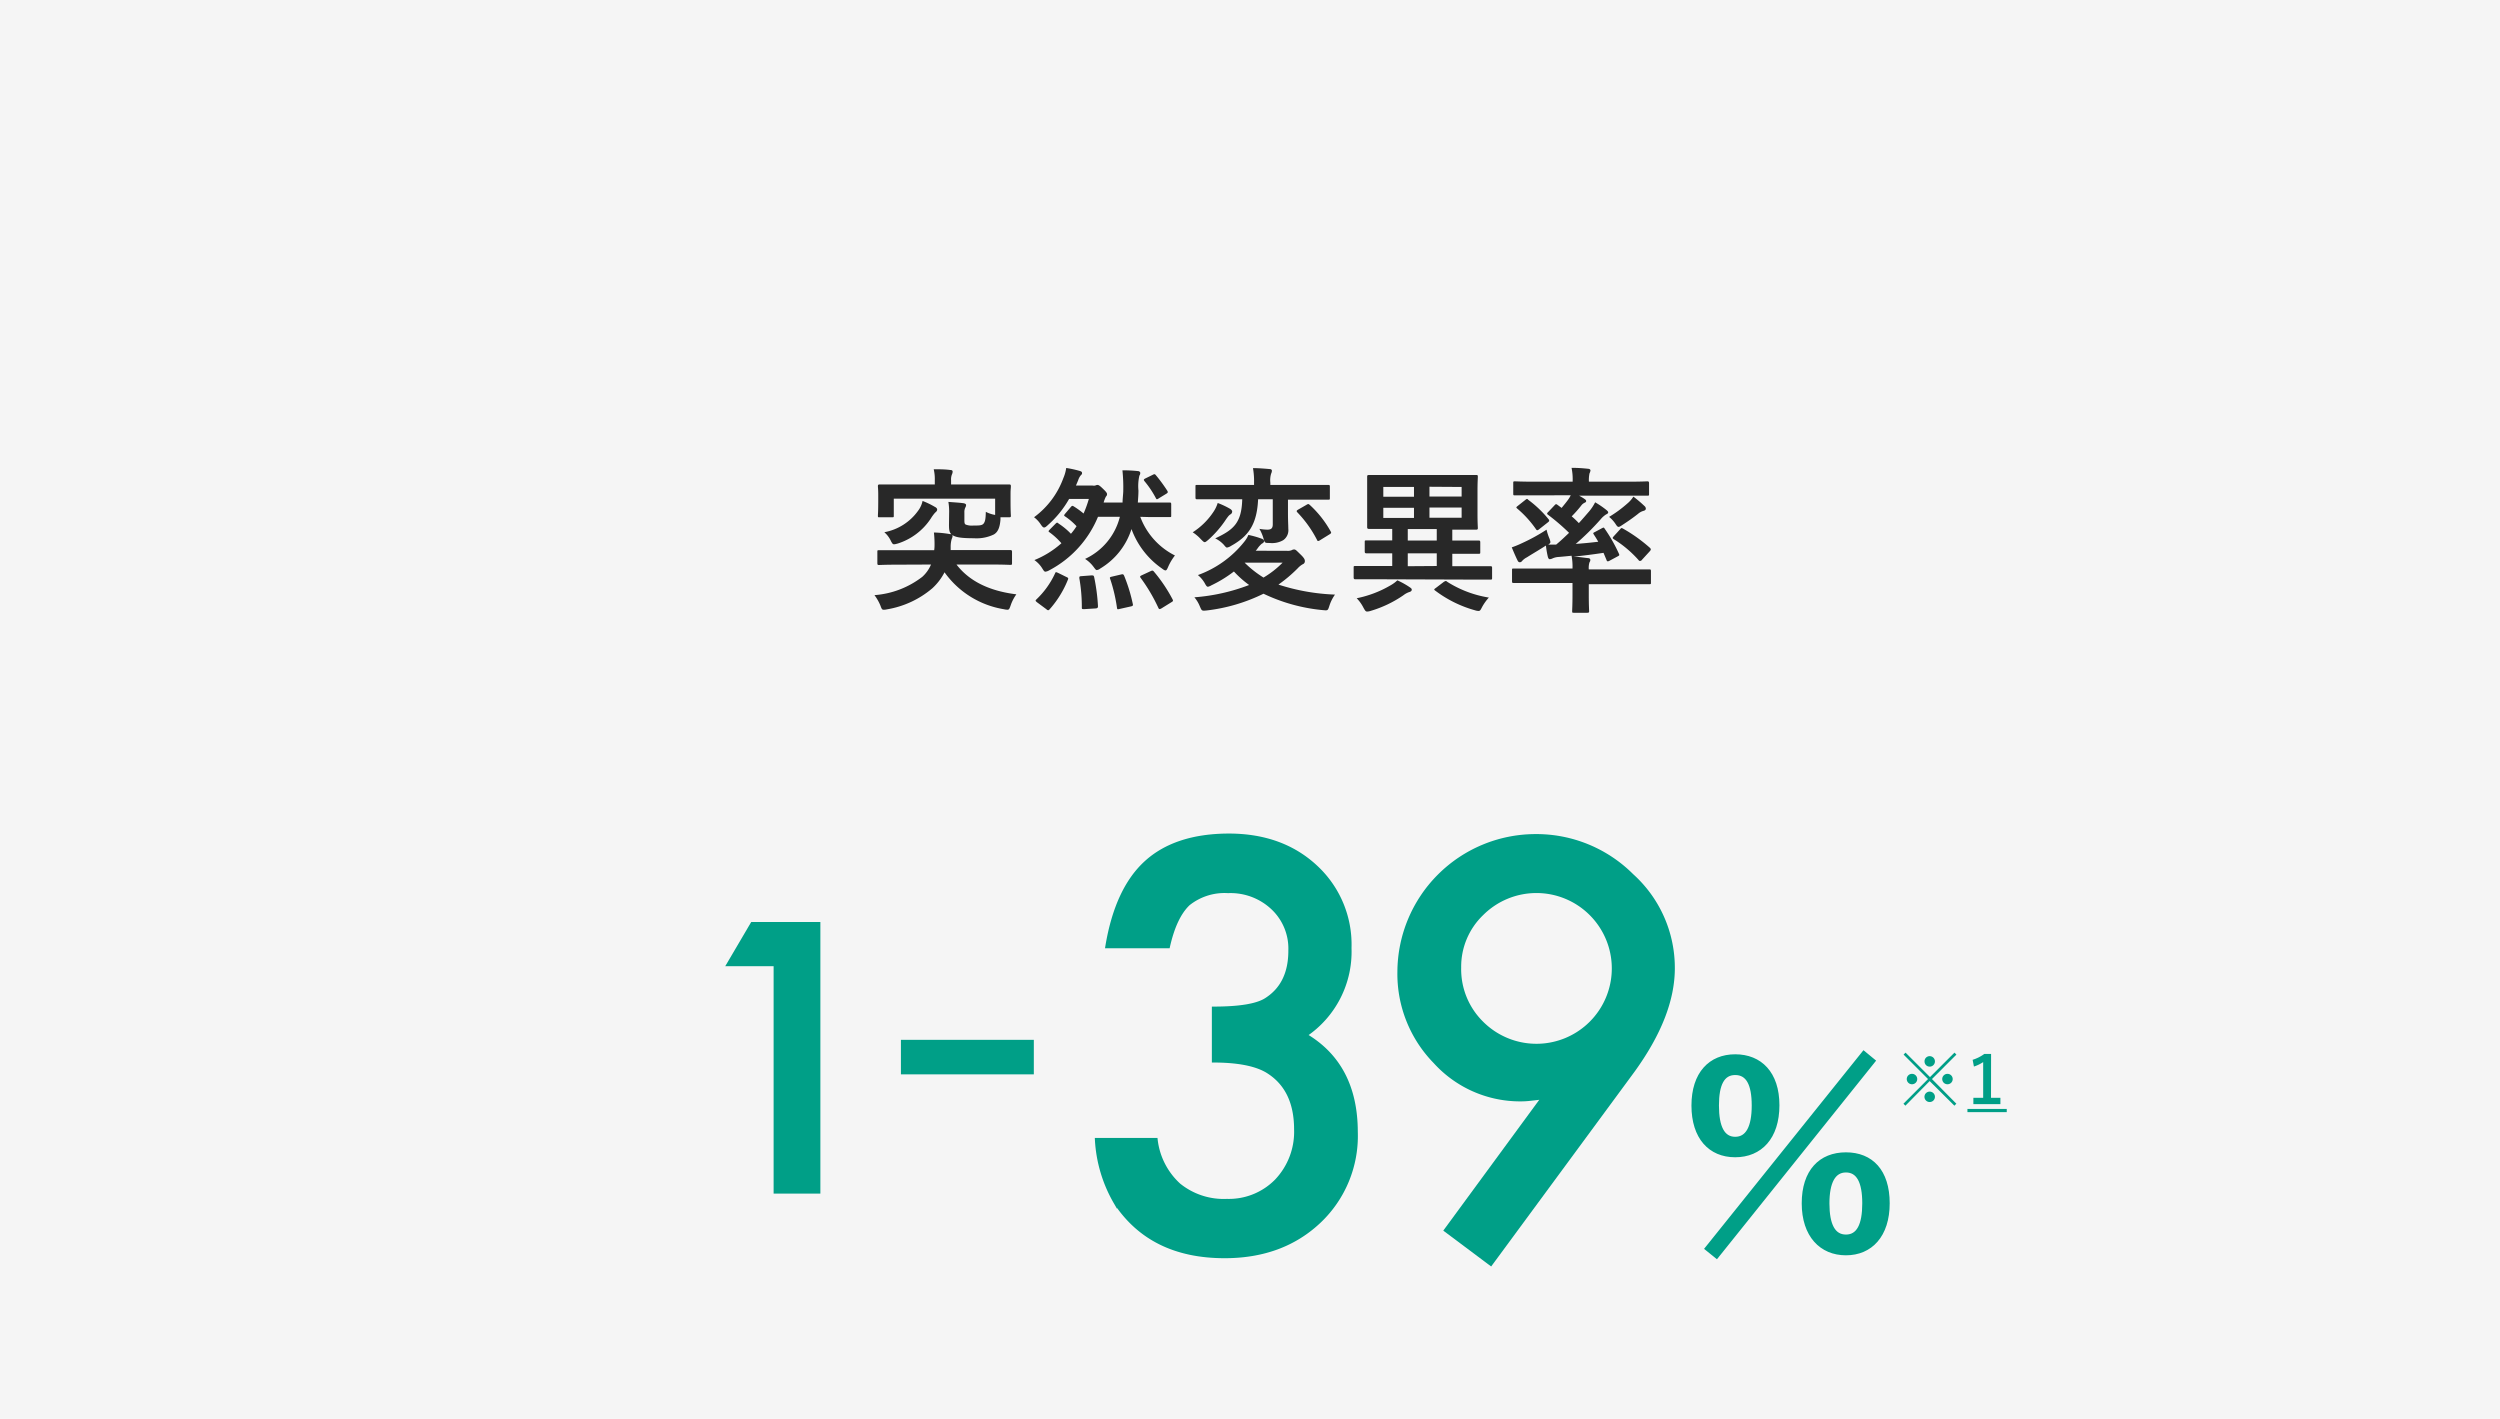 <svg xmlns="http://www.w3.org/2000/svg" viewBox="0 0 370 210"><defs><style>.cls-1{fill:#f5f5f5;}.cls-2{fill:#282828;}.cls-3,.cls-4,.cls-5{fill:#009f87;}.cls-3,.cls-4{stroke:#009f87;stroke-miterlimit:10;}.cls-3{stroke-width:1.01px;}.cls-4{stroke-width:0.51px;}</style></defs><g id="レイヤー_2" data-name="レイヤー 2"><g id="背景色"><rect class="cls-1" width="370" height="210"/></g><g id="_ページコンテンツ" data-name="★ページコンテンツ"><path class="cls-2" d="M133.11,83.57c-2.11,0-2.83.05-3,.05s-.26,0-.26-.28V81.68c0-.23,0-.25.26-.25s.85,0,3,0h5.15a4.44,4.44,0,0,0,.05-.62,15.56,15.56,0,0,0-.09-2,16.87,16.87,0,0,1,2.34.23c.3,0,.42.14.42.3a1.14,1.14,0,0,1-.12.41,4,4,0,0,0-.16,1.2l0,.46h5.86c2.09,0,2.8,0,2.94,0s.28,0,.28.25v1.66c0,.25,0,.28-.28.28s-.85-.05-2.94-.05h-5c1.8,2.34,4.65,3.89,8.86,4.41a6.22,6.22,0,0,0-.85,1.66c-.17.48-.23.62-.46.62a2.33,2.33,0,0,1-.51-.07,13.47,13.47,0,0,1-8.81-5.47,8.44,8.44,0,0,1-1.81,2.37,13.85,13.85,0,0,1-6.74,3.12,1.79,1.79,0,0,1-.46.05c-.25,0-.3-.14-.48-.62a7.07,7.07,0,0,0-.88-1.54,13.18,13.18,0,0,0,7.08-2.71,5.12,5.12,0,0,0,1.29-1.82ZM140.47,76a8.78,8.78,0,0,0-.11-1.72c.82.07,1.65.11,2.27.2.23.05.35.14.35.26a.78.78,0,0,1-.12.39,1.56,1.56,0,0,0-.13.73v1c0,.48,0,.66.2.78a2.57,2.57,0,0,0,1.15.14c.83,0,1.27,0,1.5-.3s.3-.72.32-1.73a4.65,4.65,0,0,0,1.38.46V73.8h-15v2.53c0,.2,0,.23-.26.23h-1.84c-.23,0-.25,0-.25-.23s.05-.49.05-2.4V73.2c0-.74-.05-1.11-.05-1.24s0-.26.25-.26.9,0,3,0h5.17v-.64a6.25,6.25,0,0,0-.16-1.61c.85,0,1.65,0,2.46.11.23,0,.34.09.34.23a1,1,0,0,1-.11.44,2,2,0,0,0-.12.83v.64h5.59c2.09,0,2.85,0,3,0s.26,0,.26.26-.05.5-.05,1.08v.89c0,1.91.05,2.26.05,2.4s0,.23-.26.23h-1.28c0,.09,0,.2,0,.34-.09,1.15-.37,1.86-1,2.21a5.91,5.91,0,0,1-2.94.55c-1.88,0-2.64-.14-3.13-.44s-.55-.71-.55-1.58Zm-2.14-1c.23.11.37.25.37.41s-.09.3-.3.46a6.09,6.09,0,0,0-.64.87,9.17,9.17,0,0,1-4.88,3.7c-.71.19-.71.19-1-.32a3.88,3.88,0,0,0-1-1.35,7.9,7.9,0,0,0,5-3.18,3.66,3.66,0,0,0,.66-1.45A11.93,11.93,0,0,1,138.33,75Z"/><path class="cls-2" d="M168.76,76.49a10.47,10.47,0,0,0,5.13,5.72,7.91,7.91,0,0,0-1,1.68c-.16.37-.25.53-.39.53s-.28-.09-.53-.28a12.21,12.21,0,0,1-4.51-5.84,10.46,10.46,0,0,1-4.62,5.84,1,1,0,0,1-.51.23c-.13,0-.23-.13-.45-.43a4.74,4.74,0,0,0-1.29-1.22,9.38,9.38,0,0,0,5.15-6.23h-.42c-2,0-2.69,0-2.82,0a15.69,15.69,0,0,1-7.2,7.91,1.46,1.46,0,0,1-.58.21c-.16,0-.25-.14-.48-.51a4.16,4.16,0,0,0-1.15-1.21,13.68,13.68,0,0,0,4-2.49,10.2,10.2,0,0,0-1.75-1.61c-.2-.14-.2-.16,0-.39l.89-.9c.21-.2.26-.18.46,0A10.27,10.27,0,0,1,158.5,79a9.27,9.27,0,0,0,.83-1.12,9.52,9.52,0,0,0-1.7-1.45c-.18-.12-.18-.16,0-.39l.85-1c.19-.21.23-.21.44-.09A12.56,12.56,0,0,1,160.37,76a16.76,16.76,0,0,0,.78-2.16h-2.92a15,15,0,0,1-3.13,3.86c-.25.23-.41.37-.57.37s-.28-.14-.49-.44a4.17,4.17,0,0,0-1-1.08,12.48,12.48,0,0,0,4.34-5.8,5.81,5.81,0,0,0,.42-1.49,15.37,15.37,0,0,1,2,.44c.25.07.34.16.34.3s0,.18-.16.32a2.07,2.07,0,0,0-.41.76l-.33.78h2.44a1.05,1.05,0,0,0,.42,0,.9.9,0,0,1,.32-.09c.16,0,.3.07.76.51s.66.66.66.85a.45.45,0,0,1-.16.36,4.5,4.5,0,0,0-.34.88h2.8c0-.51.07-1,.1-1.59a24.49,24.49,0,0,0-.12-3.17,19.34,19.34,0,0,1,2.28.11c.23,0,.36.16.36.26a.69.69,0,0,1-.13.41,6.91,6.91,0,0,0-.14,2.21c0,.6-.05,1.19-.09,1.77h1.84c2,0,2.71,0,2.85,0s.25,0,.25.26V76.3c0,.21,0,.23-.25.23s-.83,0-2.85,0ZM153.51,89.16c-.29-.23-.29-.28-.13-.44a12.59,12.59,0,0,0,2.76-3.84c.09-.23.11-.25.46-.09l1.26.62c.25.11.28.18.18.41a15,15,0,0,1-2.69,4.35c-.09.09-.13.14-.2.14s-.14,0-.28-.14Zm8-4c.3,0,.35,0,.42.23a28.05,28.05,0,0,1,.57,4.32c0,.23-.07.32-.37.34l-1.63.1c-.35,0-.39,0-.39-.23a24.55,24.55,0,0,0-.37-4.35c0-.23,0-.28.32-.3Zm4.42-.14c.3-.07.34,0,.43.16a24.08,24.08,0,0,1,1.29,4.18c.07.26,0,.33-.28.39l-1.65.37c-.35.09-.37.07-.41-.18a23.8,23.8,0,0,0-1-4.25c-.09-.21-.07-.28.26-.35Zm4.34-.48c.25-.12.32-.12.46,0a22.65,22.65,0,0,1,2.81,4.16c.11.23.09.28-.19.44l-1.45.9c-.29.16-.36.13-.46-.07a25.53,25.53,0,0,0-2.62-4.44c-.13-.18-.13-.25.16-.39Zm.32-14.26c.23-.12.3-.14.44,0a23.17,23.17,0,0,1,1.73,2.35c.11.21.11.28-.14.44l-1.13.69a.7.7,0,0,1-.25.13c-.07,0-.12-.06-.19-.2a14.44,14.44,0,0,0-1.65-2.46c-.16-.21-.16-.28.11-.42Z"/><path class="cls-2" d="M179.64,75.68a4.86,4.86,0,0,0,.58-1.24,12.19,12.19,0,0,1,1.84.87c.16.1.3.26.3.37a.47.47,0,0,1-.21.42c-.28.16-.37.32-.65.69a15.28,15.28,0,0,1-2.69,3.12c-.25.21-.39.33-.52.33s-.3-.17-.58-.46a6.12,6.12,0,0,0-1.19-1A10.43,10.43,0,0,0,179.64,75.68Zm10.83,5.84a1.5,1.5,0,0,0,.69-.09.75.75,0,0,1,.37-.11c.23,0,.35.16.94.73s.65.78.65,1a.47.47,0,0,1-.32.46,2.93,2.93,0,0,0-.72.58,21.16,21.16,0,0,1-2.87,2.43A30.74,30.74,0,0,0,197.58,88a5.87,5.87,0,0,0-.83,1.66c-.23.71-.23.71-.94.64A25.88,25.88,0,0,1,187,87.87a25.76,25.76,0,0,1-8.42,2.48c-.71.07-.71.07-1-.6a4.9,4.9,0,0,0-.81-1.35,28.54,28.54,0,0,0,8.1-1.82,15.19,15.19,0,0,1-2.25-2,18.56,18.56,0,0,1-3.34,2.05,1.65,1.65,0,0,1-.5.21c-.17,0-.28-.16-.49-.55a4.4,4.4,0,0,0-1-1.18,15.46,15.46,0,0,0,6.87-4.94,3.9,3.9,0,0,0,.6-1,13.33,13.33,0,0,1,2,.57c.2.09.32.19.32.35s-.12.27-.35.39a3.78,3.78,0,0,0-.6.67,2.54,2.54,0,0,1-.29.36Zm-4.27-7.63c-.17,3.68-1.38,5.45-4,6.9a1.56,1.56,0,0,1-.6.25c-.14,0-.25-.14-.5-.44a4.25,4.25,0,0,0-1.25-.92c2.74-1.28,3.91-2.3,4-5.79h-3.73c-2.09,0-2.8,0-2.94,0s-.25,0-.25-.25V72c0-.21,0-.23.25-.23s.85,0,2.94,0h5.48v-.33a11.05,11.05,0,0,0-.16-2.16c.8,0,1.65.07,2.46.14.23,0,.34.12.34.23a1,1,0,0,1-.11.44,3.32,3.32,0,0,0-.12,1.33v.35h5.61c2.09,0,2.81,0,2.95,0s.25,0,.25.23v1.7c0,.23,0,.25-.25.25s-.86,0-2.95,0h-3v1.93c0,1.24.05,1.89.05,2.39a1.79,1.79,0,0,1-.76,1.68,3.29,3.29,0,0,1-2,.41c-.73,0-.73,0-.92-.69a6.18,6.18,0,0,0-.6-1.4,7.64,7.64,0,0,0,1.18.12c.62,0,.8-.26.8-.81V73.89Zm-2,9.38,0,0A15.63,15.63,0,0,0,187,85.48a14,14,0,0,0,2.83-2.21Zm9.15-8.55a.76.76,0,0,1,.26-.12c.09,0,.14.05.25.14a15.56,15.56,0,0,1,3.08,3.91c.12.21.09.27-.18.44l-1.41.87a.56.56,0,0,1-.27.11c-.05,0-.09,0-.16-.16a17.08,17.08,0,0,0-2.9-4.07c-.16-.18-.16-.25.09-.41Z"/><path class="cls-2" d="M203.47,85.73c-2,0-2.74,0-2.87,0s-.26,0-.26-.28V84c0-.2,0-.23.26-.23s.85,0,2.87,0h2.58V81.89h-.72c-2.23,0-3,0-3.1,0s-.25,0-.25-.26V80.24c0-.23,0-.26.25-.26s.87,0,3.1,0h.72v-1.7h-.26c-2.25,0-3.06,0-3.17,0s-.28,0-.28-.25,0-.76,0-2.14V72.69c0-1.38,0-2,0-2.14s0-.25.28-.25.92,0,3.17,0h9.48c2.25,0,3,0,3.19,0s.26,0,.26.25-.05.76-.05,2.14V76c0,1.38.05,2,.05,2.14s0,.25-.26.25-.94,0-3.19,0h-.33V80h.76c2.23,0,3,0,3.13,0s.25,0,.25.26v1.44c0,.23,0,.26-.25.26s-.9,0-3.13,0h-.76V83.8h2.76c2,0,2.74,0,2.88,0s.25,0,.25.23V85.5c0,.25,0,.28-.25.28s-.85,0-2.88,0Zm5.2,1.2c.23.16.27.23.27.36s-.13.28-.36.33a3,3,0,0,0-.88.48,17,17,0,0,1-4.87,2.32,1.75,1.75,0,0,1-.49.09c-.23,0-.3-.13-.55-.57a5.59,5.59,0,0,0-1-1.4,16.15,16.15,0,0,0,4.94-1.87,5.22,5.22,0,0,0,1.08-.78A11.92,11.92,0,0,1,208.67,86.93Zm.6-13.41V72.07h-4.54v1.45Zm0,3.13v-1.5h-4.54v1.5ZM212.64,80v-1.7h-4.29V80Zm0,3.77V81.89h-4.29V83.8Zm-1.08-11.73v1.45h4.76V72.07Zm4.76,3.08h-4.76v1.5h4.76Zm-2.64,11c.28-.16.32-.18.53,0a16.36,16.36,0,0,0,6.14,2.32,7.26,7.26,0,0,0-1,1.4c-.23.44-.29.58-.53.58a1.75,1.75,0,0,1-.5-.09,17.57,17.57,0,0,1-5.91-2.92c-.21-.14-.18-.21.09-.39Z"/><path class="cls-2" d="M227.21,73.31c-2.1,0-2.79,0-3,0s-.25,0-.25-.25V71.52c0-.25,0-.28.25-.28s.85.05,3,.05h5.54a8.31,8.31,0,0,0-.16-2.05c.85,0,1.63.05,2.46.14.2,0,.34.12.34.25a1.21,1.21,0,0,1-.14.42,4.64,4.64,0,0,0-.09,1.24h5.71c2.09,0,2.78-.05,2.92-.05s.27,0,.27.28v1.59c0,.23,0,.25-.27.25s-.83,0-2.92,0h-7.16c.28.16.53.3.76.46s.28.21.28.35-.12.18-.25.25a1.28,1.28,0,0,0-.49.42,17.86,17.86,0,0,1-1.4,1.58c.39.32.74.67,1.06,1,.55-.6,1.06-1.2,1.52-1.73a6.83,6.83,0,0,0,.89-1.35,12.85,12.85,0,0,1,1.68,1.15c.21.18.25.25.25.36s-.13.21-.3.28a3.43,3.43,0,0,0-.8.71,37.67,37.67,0,0,1-3.7,3.66c1-.07,2.14-.18,3.33-.32-.2-.37-.44-.74-.66-1.08-.12-.19-.12-.23.18-.37l1.08-.58c.23-.11.25-.07.37.12a23,23,0,0,1,2.09,3.68c.09.21.09.25-.18.39l-1.25.67c-.25.13-.34.09-.43-.19l-.42-1c-1.65.25-3.1.43-4.5.57.76,0,1.47.14,2.2.21.21,0,.35.11.35.27s-.05.21-.14.4a2.87,2.87,0,0,0-.09,1h6.09c2.05,0,2.74,0,2.88,0s.23,0,.23.26v1.68c0,.23,0,.25-.23.25s-.83,0-2.88,0h-6.09v1.54c0,1.57.05,2.3.05,2.44s0,.25-.26.25h-2c-.22,0-.25,0-.25-.25s.05-.87.05-2.44V86.28h-5.84c-2,0-2.74,0-2.88,0s-.23,0-.23-.25V84.4c0-.23,0-.26.23-.26s.83,0,2.88,0h5.84a8.41,8.41,0,0,0-.14-1.89c-.69.07-1.36.14-2.05.19a2.58,2.58,0,0,0-.82.23,1,1,0,0,1-.35.09c-.14,0-.21-.11-.28-.32a12.28,12.28,0,0,1-.29-1.7c-.9.59-1.8,1.1-2.81,1.74a2.46,2.46,0,0,0-.69.51.52.52,0,0,1-.34.23.37.37,0,0,1-.33-.21c-.3-.59-.64-1.4-.89-2a14.19,14.19,0,0,0,1.51-.62,27.52,27.52,0,0,0,3.64-2,7.69,7.69,0,0,0,.41,1.27,2.35,2.35,0,0,1,.16.55c0,.16-.09.23-.32.39.39,0,.76,0,1.17,0,.67-.55,1.29-1.15,1.91-1.74a31.49,31.49,0,0,0-3.08-2.65c-.11-.07-.16-.14-.16-.18s0-.12.11-.21l.95-1c.2-.23.27-.25.46-.11l.62.46c.34-.42.69-.83,1-1.27a4.55,4.55,0,0,0,.35-.6Zm-1.45.67c.23-.18.27-.18.43,0a16.52,16.52,0,0,1,3,2.87c.14.19.14.28-.13.48l-1.27,1c-.23.19-.34.19-.46,0a15.57,15.57,0,0,0-2.78-3.06c-.19-.16-.16-.21.07-.39Zm17.63.92a.5.5,0,0,1,.19.41c0,.12-.14.26-.35.3a2.07,2.07,0,0,0-.8.44c-.67.53-1.47,1.1-2.3,1.63-.28.19-.44.3-.58.3s-.27-.14-.48-.48a4.76,4.76,0,0,0-.92-1,18.13,18.13,0,0,0,2.72-2,4.16,4.16,0,0,0,.87-1A18.08,18.08,0,0,1,243.39,74.9Zm-3.61,3.43c.17-.21.21-.21.42-.1a23,23,0,0,1,4,2.86c.07.09.12.13.12.2a.44.44,0,0,1-.12.26l-1.17,1.28a.4.4,0,0,1-.3.19c-.07,0-.14,0-.25-.16a16.71,16.71,0,0,0-3.64-3.06c-.09-.07-.16-.12-.16-.19s.07-.13.16-.25Z"/><path class="cls-3" d="M115,142.49h-6.78l3.25-5.53h9.44v39.19H115Z"/><path class="cls-4" d="M133.59,154.15h19.16v4.6H133.59Z"/><path class="cls-4" d="M179.61,157v-7.77q5.77,0,7.77-1.29,3.56-2.26,3.55-7.26a8.24,8.24,0,0,0-2.58-6.29,9.08,9.08,0,0,0-6.6-2.46,8.55,8.55,0,0,0-5.85,1.84q-2,1.88-3,6.32h-9.06q1.41-8.5,5.78-12.47t12.22-4c5.29,0,9.59,1.57,12.93,4.69a15.65,15.65,0,0,1,5,12,14.88,14.88,0,0,1-6.56,12.89q7.48,4.41,7.49,14.33a17.42,17.42,0,0,1-5.46,13.27q-5.47,5.16-14,5.16-10.91,0-16.17-8a20.68,20.68,0,0,1-2.77-9.29h8.78a10.69,10.69,0,0,0,3.42,6.7,10.51,10.51,0,0,0,7.09,2.32,9.84,9.84,0,0,0,7.3-2.93,10.51,10.51,0,0,0,2.89-7.61q0-6.09-4.33-8.67C185.76,157.51,183.15,157,179.61,157Z"/><path class="cls-4" d="M220.64,187.08l-6.68-5,14.41-19.64c-.78.11-1.45.18-2,.24s-1,.07-1.33.07a17,17,0,0,1-12.66-5.58,18.63,18.63,0,0,1-5.31-13.36A20.21,20.21,0,0,1,227.2,123.7a20,20,0,0,1,14.33,5.86,18.4,18.4,0,0,1,6.09,13.75q0,7-5.94,15.19ZM216,143.19a11.15,11.15,0,0,0,3.32,8.2,11.41,11.41,0,1,0,0-16.13A10.84,10.84,0,0,0,216,143.19Z"/><path class="cls-4" d="M263.1,163.58c0,4.78-2.55,7.44-6.29,7.44s-6.22-2.66-6.22-7.4,2.52-7.33,6.22-7.33S263.1,158.81,263.1,163.58Zm-10.54,21.21,23.27-29,1.48,1.22-23.24,29Zm1.59-21.17c0,3.22.88,4.88,2.66,4.88s2.7-1.66,2.7-4.88-.89-4.77-2.7-4.77S254.15,160.44,254.15,163.62Zm25.27,14.47c0,4.77-2.55,7.44-6.22,7.44s-6.29-2.67-6.29-7.44,2.52-7.29,6.29-7.29S279.42,173.31,279.42,178.09Zm-8.92,0c0,3.21.89,4.88,2.7,4.88s2.67-1.67,2.67-4.88-.89-4.82-2.67-4.82S270.5,174.94,270.5,178.13Z"/><path class="cls-5" d="M289.54,163.35l-.29.29L285.59,160,282,163.64l-.29-.29,3.64-3.65-3.62-3.62.29-.29,3.62,3.62,3.62-3.62.29.29-3.62,3.62Zm-5.79-3.65a.77.77,0,0,1-.78.77.77.77,0,0,1,0-1.54A.77.77,0,0,1,283.75,159.7Zm2.62-2.61a.77.77,0,0,1-.78.77.76.76,0,0,1-.76-.77.76.76,0,0,1,.76-.78A.78.78,0,0,1,286.37,157.09Zm0,5.24a.77.77,0,0,1-.78.77.77.77,0,0,1,0-1.54A.77.77,0,0,1,286.37,162.33ZM289,159.7a.77.77,0,0,1-.78.77.77.77,0,0,1,0-1.54A.77.77,0,0,1,289,159.7Z"/><path class="cls-5" d="M294.67,162.47h1.39v.94h-4v-.94h1.45v-5.28a5.64,5.64,0,0,1-1.37.66l-.19-1a5.86,5.86,0,0,0,1.73-.87h1Z"/><path class="cls-5" d="M291.18,164.6v-.48H297v.48Z"/></g></g></svg>